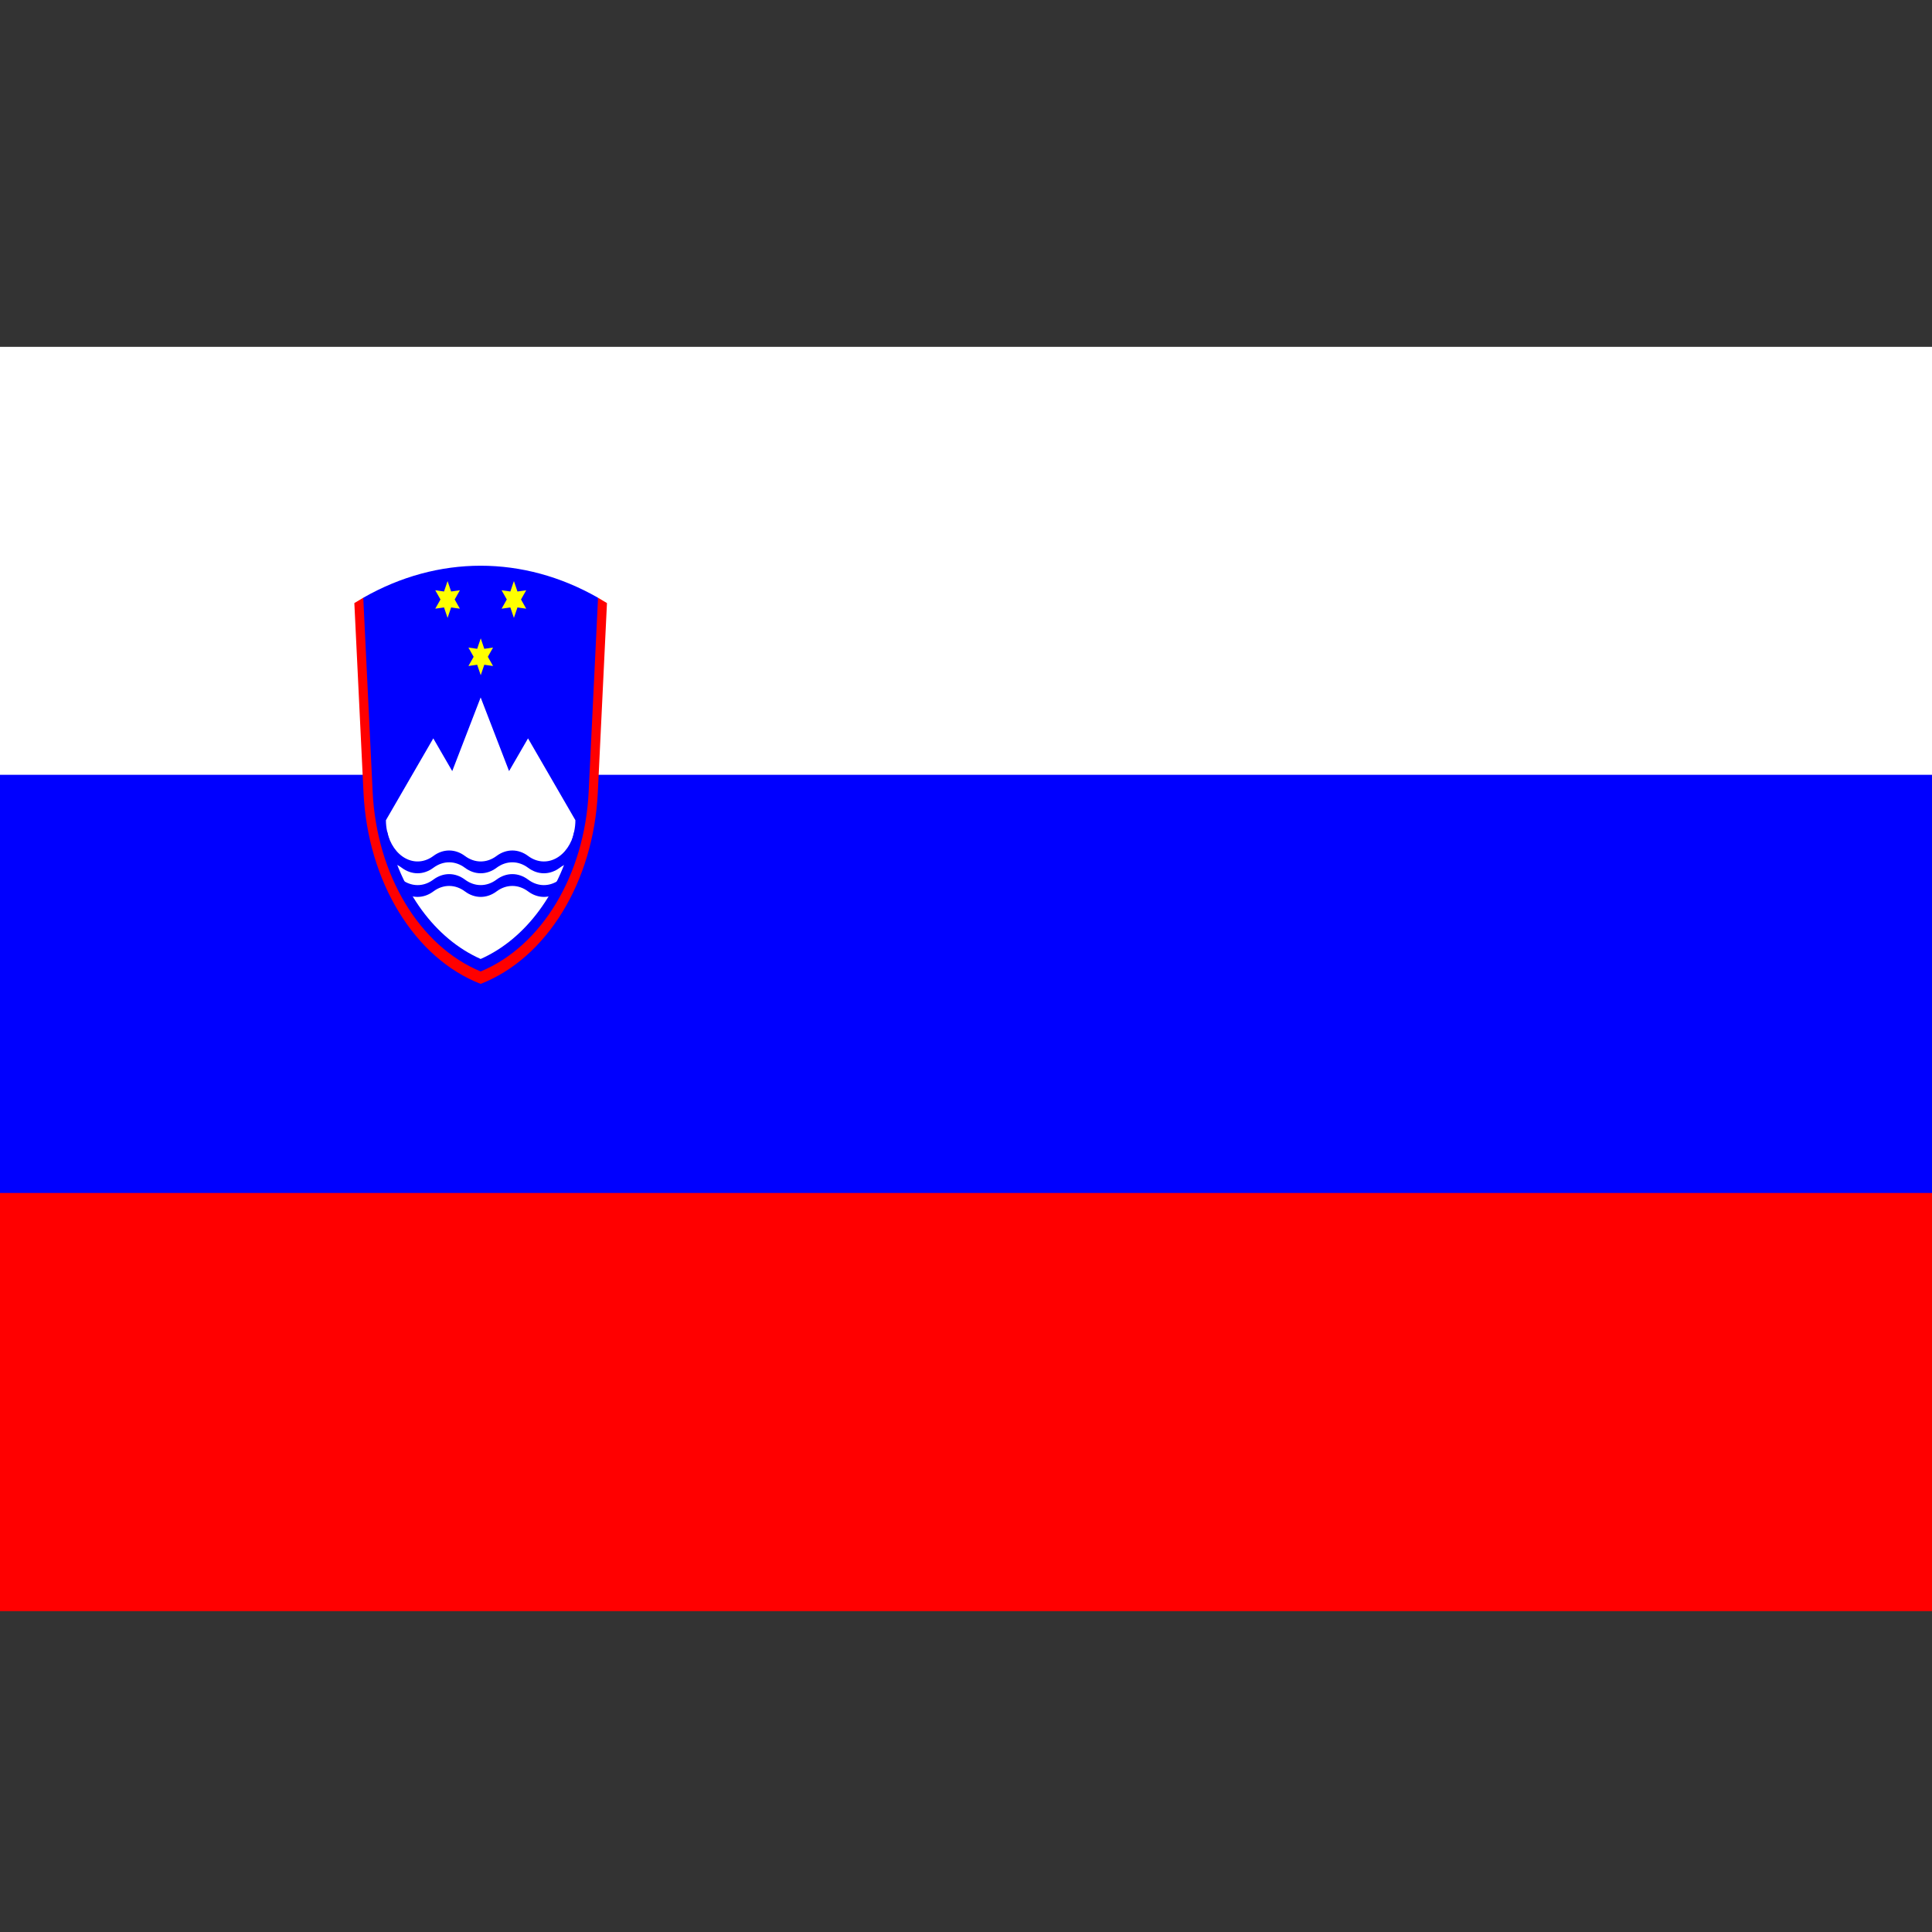 <?xml version="1.0" encoding="utf-8"?>
<svg viewBox="0 0 512 512" xmlns="http://www.w3.org/2000/svg">
  <rect x="0" y="0" width="512" height="512" fill="#333333" stroke="none"/>
  <path d="M -0.002 94.006 L 510.885 94.006 L 510.885 426.676 L -0.002 426.676 Z" fill="#d80027" style=""/>
  <path d="M -0.002 94.006 L 510.885 94.006 L 510.885 204.892 L -0.002 204.892 Z" style=""/>
  <path d="M -0.002 315.779 L 510.885 315.779 L 510.885 426.665 L -0.002 426.665 Z" fill="#ffda44" style=""/>
  <path d="M -0.901 94.514 L 512.221 94.514 L 512.221 426.964 L -0.901 426.964 Z" fill="red" style=""/>
  <path d="M -0.901 94.514 L 512.221 94.514 L 512.221 316.147 L -0.901 316.147 Z" fill="#00f" style=""/>
  <path d="M -0.901 91.919 L 512.221 91.919 L 512.221 205.331 L -0.901 205.331 Z" style="fill: rgb(255, 255, 255);"/>
  <path d="M 96.269 158.41 C 116.089 147.093 138.668 147.093 158.488 158.41 C 161.737 217.954 151.368 251.703 127.379 259.654 C 103.389 251.702 93.02 217.954 96.269 158.41 Z" fill="#00f" style=""/>
  <g fill="#ff0" style="" transform="matrix(0.998, 0, 0, 0.975, -0.002, 10.841)">
    <path d="M127.658 162.392l.943 2.839 2.325-.335-1.381 2.503 1.381 2.503-2.325-.335-.943 2.839-.943-2.839-2.325.335 1.381-2.503-1.381-2.503 2.325.335"/>
    <path d="M 118.852 146.815 L 119.795 149.653 L 122.12 149.318 L 120.739 151.821 L 122.12 154.324 L 119.795 153.989 L 118.852 156.827 L 117.909 153.989 L 115.584 154.324 L 116.965 151.821 L 115.584 149.318 L 117.909 149.653"/>
    <path d="M 136.464 146.815 L 137.407 149.653 L 139.732 149.318 L 138.351 151.821 L 139.732 154.324 L 137.407 153.989 L 136.464 156.827 L 135.521 153.989 L 133.196 154.324 L 134.577 151.821 L 133.196 149.318 L 135.521 149.653"/>
  </g>
  <path d="M 127.379 184.833 L 134.91 204.352 L 139.931 195.677 L 152.484 217.364 C 152.484 218.372 152.375 219.374 152.162 220.343 C 148.668 236.185 139.411 248.808 127.379 254.134 C 115.346 248.808 106.089 236.185 102.596 220.343 C 102.382 219.374 102.273 218.372 102.273 217.364 L 114.826 195.677 L 119.847 204.352 Z" fill="#fff" style=""/>
  <g fill="#00f" style="" transform="matrix(0.998, 0, 0, 0.975, -0.002, 10.841)">
    <path d="M102.821 214.96c.71 3.295 2.524 5.972 4.919 7.257s5.102 1.035 7.339-.678c2.595-1.987 5.792-1.987 8.387 0s5.792 1.987 8.387 0 5.792-1.987 8.387 0c2.237 1.713 4.944 1.964 7.339.678s4.209-3.962 4.919-7.257l.323.155v8.145c-1.472 0-2.918.514-4.193 1.491-2.595 1.987-5.792 1.987-8.387 0s-5.792-1.987-8.387 0-5.792 1.987-8.387 0-5.792-1.987-8.387 0-5.792 1.987-8.387 0c-1.275-.977-2.721-1.491-4.193-1.491v-8.145"/>
    <path d="M102.821 221.384c1.499 6.96 7.531 10.198 12.257 6.579 2.595-1.988 5.792-1.988 8.387 0s5.792 1.987 8.387 0 5.792-1.988 8.387 0c4.726 3.619 10.758.382 12.257-6.579l.323.155v8.145c-1.472 0-2.919.514-4.193 1.491-2.595 1.987-5.792 1.987-8.387 0s-5.792-1.988-8.387 0-5.792 1.987-8.387 0-5.792-1.988-8.387 0-5.792 1.987-8.387 0c-1.275-.977-2.721-1.491-4.193-1.491v-8.145"/>
  </g>
  <path d="M 93.905 159.821 L 96.269 158.409 L 98.755 209.86 C 99.818 231.849 111.182 250.742 127.379 257.446 C 143.575 250.742 154.939 231.849 156.002 209.86 L 158.488 158.409 C 159.282 158.862 160.069 159.333 160.852 159.821 L 158.425 210.057 C 157.282 233.706 144.893 253.929 127.379 260.738 C 109.864 253.929 97.475 233.705 96.332 210.057 Z" fill="red" style=""/>
  <defs>
    <path id="B" d="M118.852 146.815l.943 2.838 2.325-.335-1.381 2.503 1.381 2.503-2.325-.335-.943 2.838-.943-2.838-2.325.335 1.381-2.503-1.381-2.503 2.325.335"/>
  </defs>
</svg>